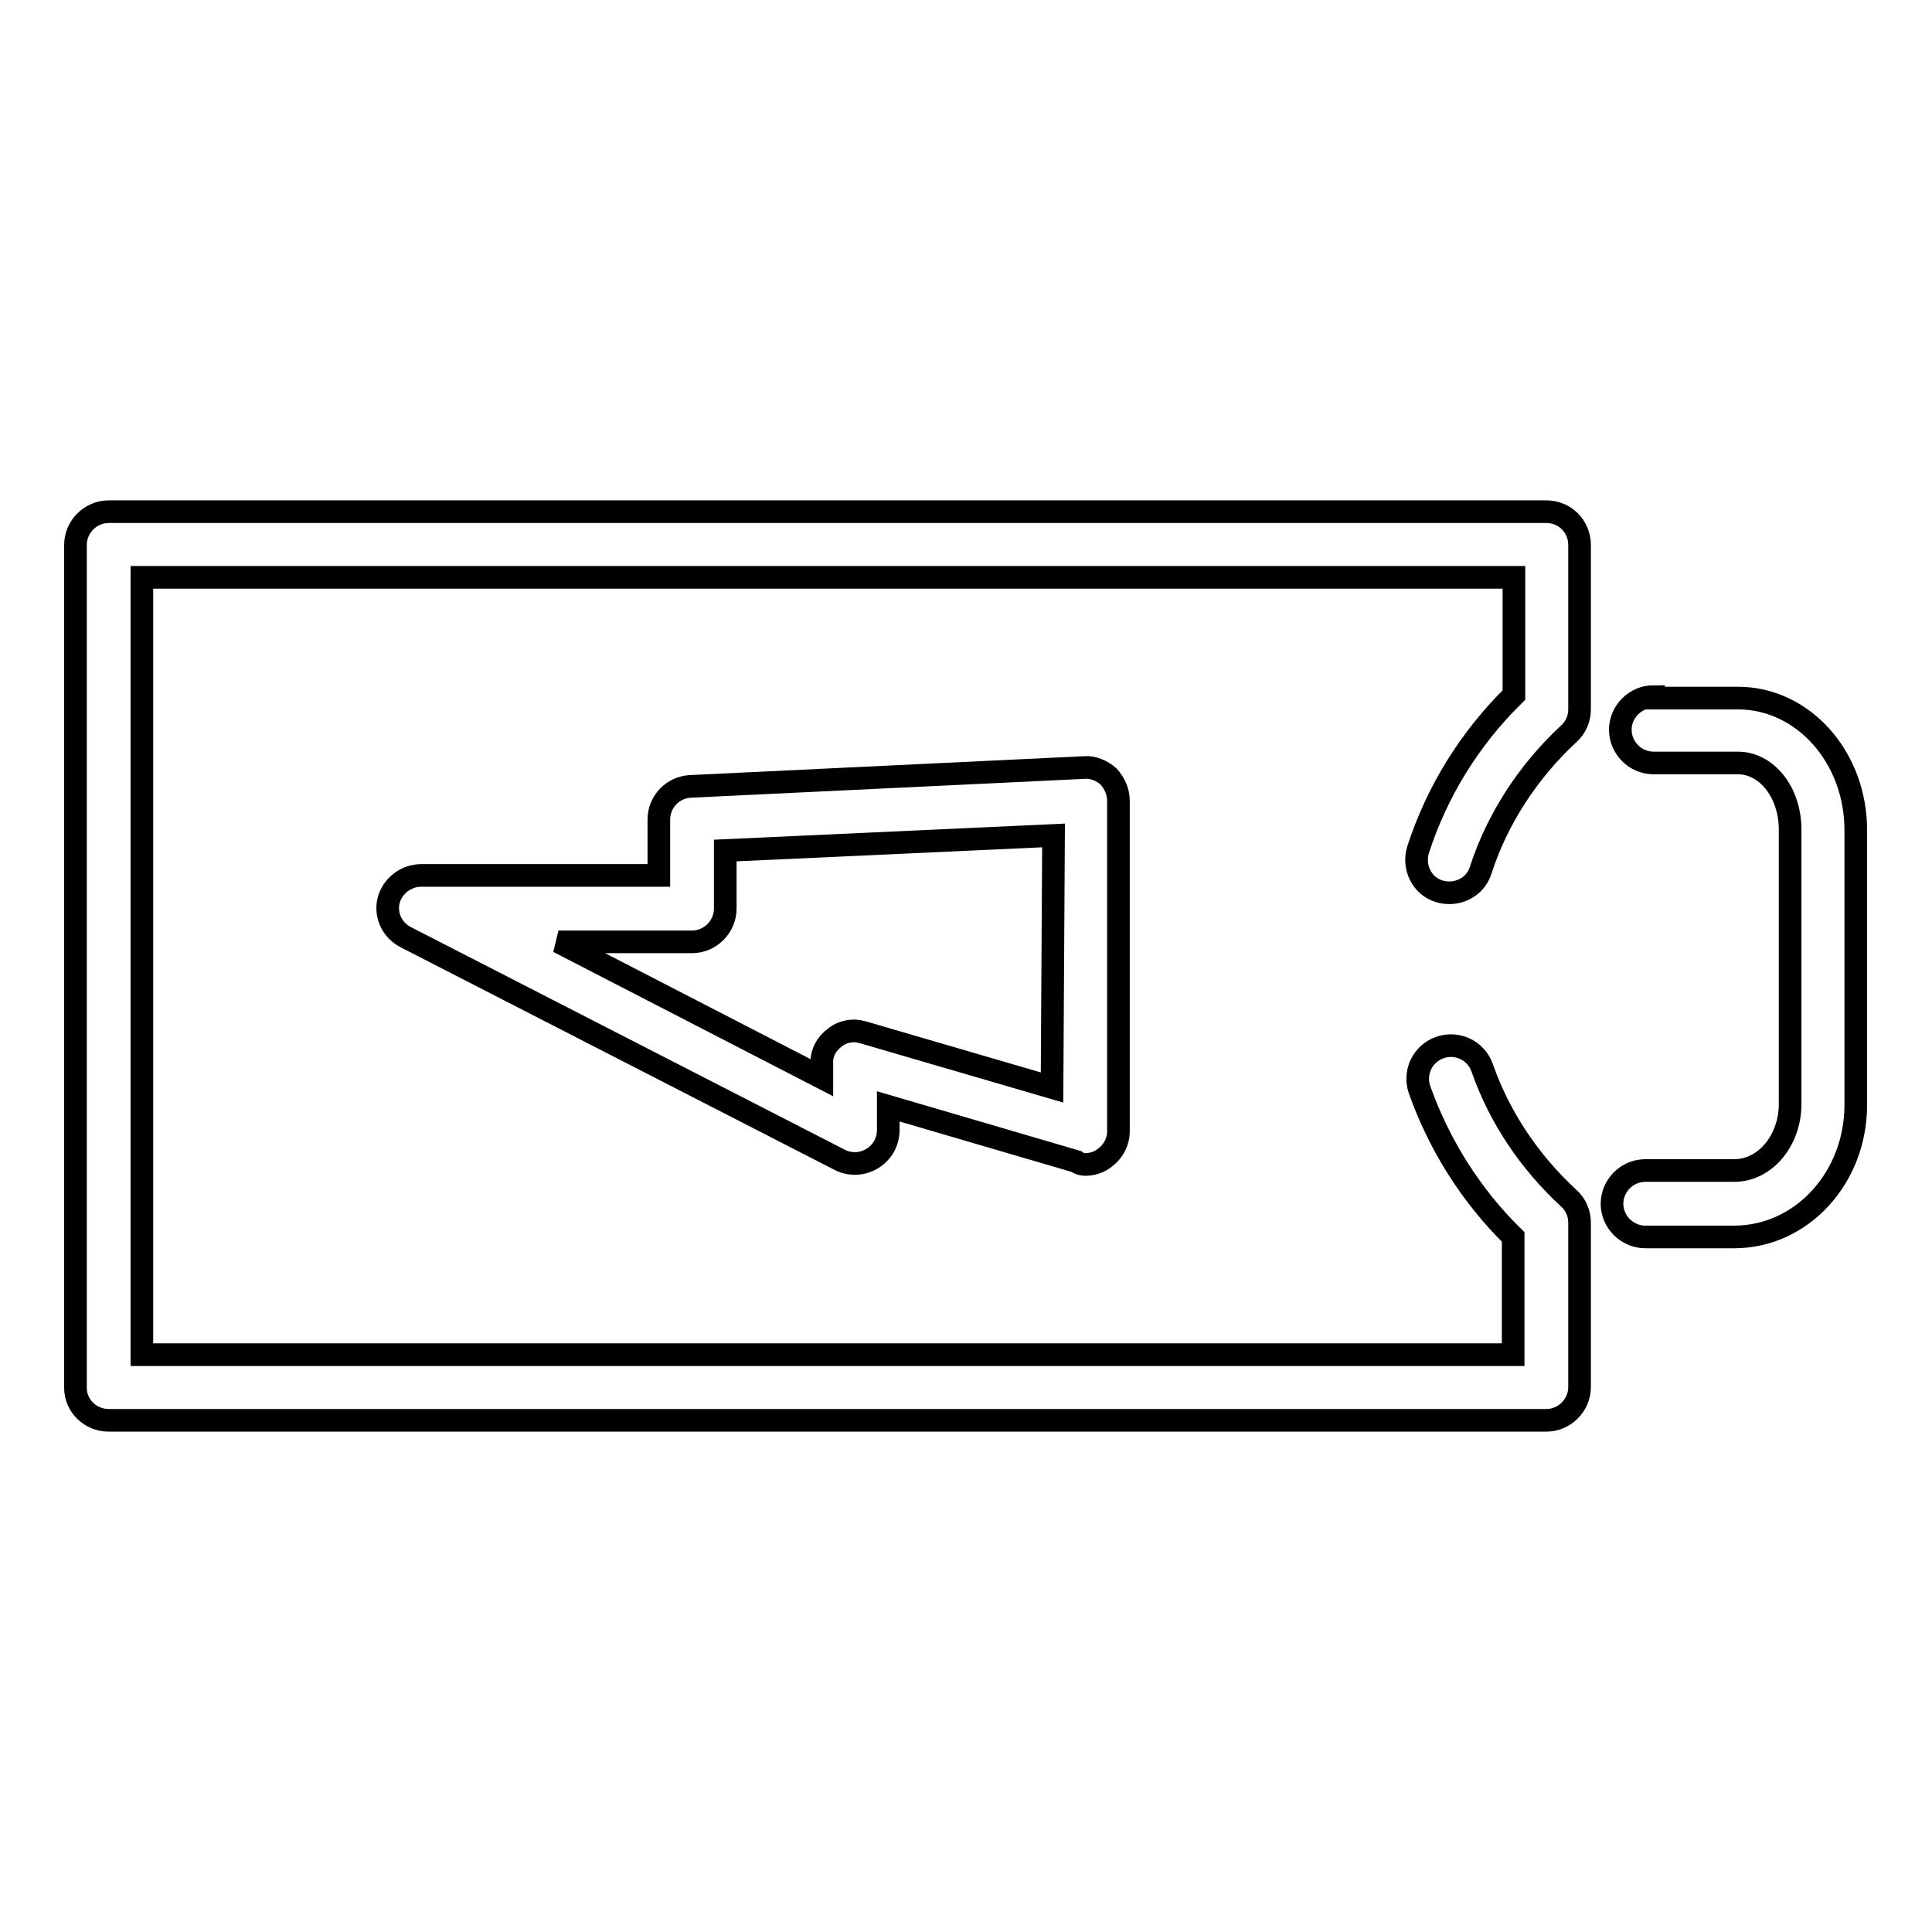 <?xml version="1.0" encoding="utf-8"?>
<!-- Svg Vector Icons : http://www.onlinewebfonts.com/icon -->
<!DOCTYPE svg PUBLIC "-//W3C//DTD SVG 1.1//EN" "http://www.w3.org/Graphics/SVG/1.1/DTD/svg11.dtd">
<svg version="1.1" xmlns="http://www.w3.org/2000/svg" xmlns:xlink="http://www.w3.org/1999/xlink" x="0px" y="0px" viewBox="0 0 256 256" enable-background="new 0 0 256 256" xml:space="preserve">
<g><g><g><path stroke-width="3" fill-opacity="0" stroke="#000000"  d="M14.4,188.2h190.5c2.4,0,4.4-2,4.4-4.4V162c0-1.2-0.5-2.4-1.4-3.2c-5.2-4.8-9.2-10.7-11.5-17.3c-0.8-2.3-3.3-3.5-5.6-2.7c-2.3,0.8-3.5,3.3-2.7,5.6c2.6,7.3,6.8,14,12.4,19.5v15.6H18.8V76.5h181.8v15.6c-5.9,5.8-10.2,12.8-12.7,20.5c-0.7,2.3,0.5,4.8,2.8,5.5c2.3,0.7,4.8-0.5,5.5-2.8c2.2-6.8,6.3-13.1,11.7-18.1c0.9-0.8,1.4-2,1.4-3.2V72.2c0-2.4-1.9-4.4-4.4-4.4H14.4c-2.4,0-4.4,2-4.4,4.4v111.7C10,186.3,12,188.2,14.4,188.2z"/><path stroke-width="3" fill-opacity="0" stroke="#000000"  d="M219.1,92.3c-2.4,0-4.4,2-4.4,4.4s2,4.4,4.4,4.4h11.2c3.8,0,6.9,3.9,6.9,8.8v36.4c0,4.8-3.3,8.8-7.4,8.8h-11.8c-2.4,0-4.4,2-4.4,4.4c0,2.4,2,4.4,4.4,4.4h11.8c8.9,0,16.1-7.8,16.1-17.5v-36.4c0-9.7-7-17.5-15.6-17.5H219.1z"/><path stroke-width="3" fill-opacity="0" stroke="#000000"  d="M143.8,154.3c0.9,0,1.9-0.3,2.6-0.9c1.1-0.8,1.8-2.1,1.8-3.5v-43.8c0-1.2-0.5-2.3-1.3-3.2c-0.9-0.8-2.1-1.3-3.2-1.2l-52.2,2.5c-2.3,0.1-4.2,2-4.2,4.4v7.4H55.8c-2,0-3.8,1.4-4.3,3.3c-0.5,2,0.5,4,2.3,4.9l57.5,29.5c1.4,0.7,3,0.6,4.3-0.2c1.3-0.8,2.1-2.2,2.1-3.8l0-3.1l24.9,7.3C143,154.2,143.4,154.3,143.8,154.3z M139.4,144.1l-25-7.3c-0.4-0.1-0.8-0.2-1.2-0.2c-0.9,0-1.9,0.3-2.6,0.9c-1.1,0.8-1.8,2.1-1.7,3.5l0,1.8l-34.9-18h17.7c2.4,0,4.4-2,4.4-4.4v-7.7l43.5-2L139.4,144.1L139.4,144.1L139.4,144.1z"/></g><g></g><g></g><g></g><g></g><g></g><g></g><g></g><g></g><g></g><g></g><g></g><g></g><g></g><g></g><g></g></g></g>
</svg>